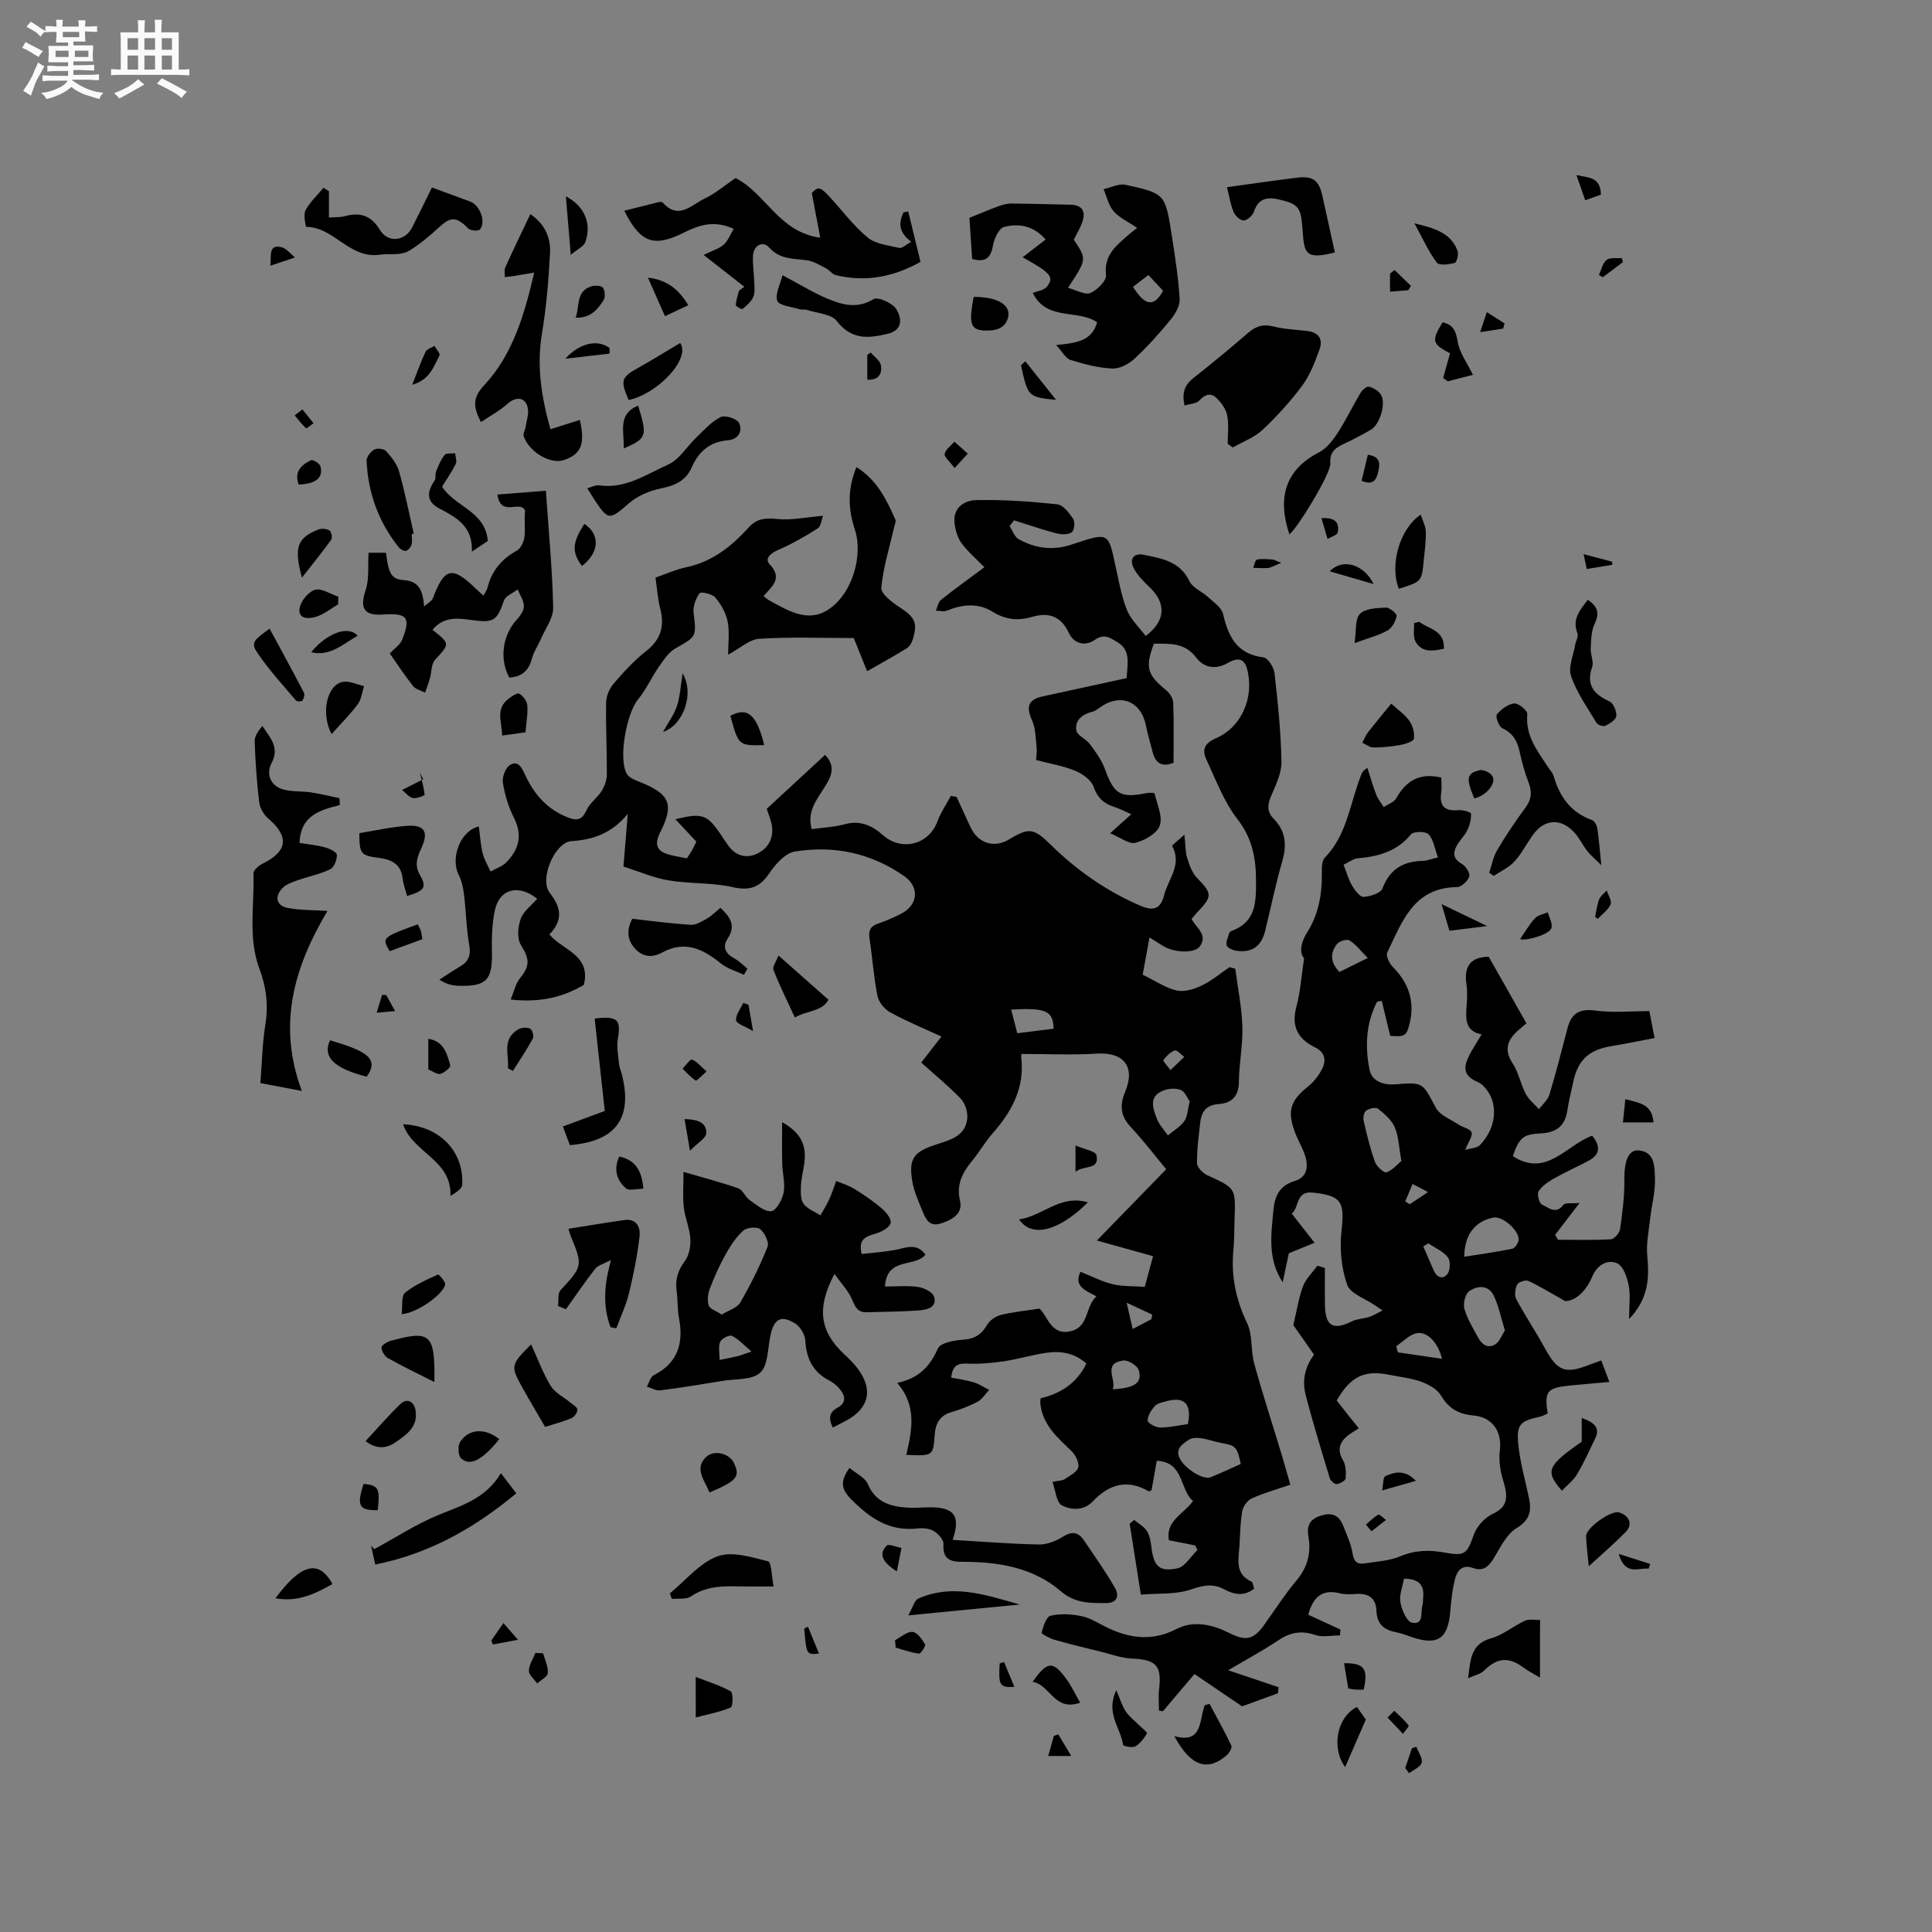<svg enable-background="new 0 0 400 400" viewBox="0 0 400 400" xmlns="http://www.w3.org/2000/svg"><rect x="0" y="0" width="400" height="400" fill="#808080" stroke="none"/><path d="m6.8 9.5c.6.3 1.3.7 2.1 1.1-.4.4-.7.8-.9 1.2-.7-.4-1.3-.8-1.8-1.1s-1.1-.6-1.6-.8c.2-.4.5-.8.7-1.2.4.2.8.5 1.5.8zm.9 6.9c-.3.6-.5 1.1-.7 1.7s-.4 1.1-.6 1.7c-.6-.4-1.1-.7-1.6-1 .7-1 1.2-1.8 1.5-2.4.3-.5.6-1.1.8-1.7.3-.6.5-1.2.8-1.8.3.3.8.6 1.3.8-.7 1.3-1.2 2.2-1.5 2.7zm.1-11c.4.3 1 .7 1.7 1.1-.5.2-.8.6-1.1 1.1-.5-.6-1-1-1.4-1.2s-.9-.6-1.5-.8c.2-.4.5-.7.9-1.1.5.3.9.6 1.4.9zm10.5 13.1c1 .4 2 .6 3.1.7-.4.4-.7.8-.8 1.3-.9-.2-1.9-.6-3-.9-1-.4-2-.9-2.8-1.6-.5.4-1.1.9-1.9 1.3s-1.9.9-3.3 1.2c-.1-.3-.5-.8-1.1-1.3 1 0 2.1-.3 3.2-.8 1.2-.5 1.9-1 2.3-1.7h-3.2c-.4 0-1 0-2 .1v-1.2c1 0 1.7.1 2 .1h3.3v-1h-2.3c-.2 0-.9 0-2 .1v-1.2c1.2 0 1.9.1 2 .1h2.3v-.8h-4.1c0-.7.1-1.2.1-1.6 0-.5 0-1.1-.1-1.8h4.1v-.7h-2.5c0-.6.1-1.1.1-1.6v-.6h-.5c-.4 0-1 0-1.8.1v-1.3c1.2 0 1.9.1 2.1.1h.2c0-.3 0-.8-.1-1.4h1.4c0 .6-.1 1-.1 1.4h3.4c0-.4 0-.8-.1-1.3h1.5c0 .4-.1.9-.1 1.3.7 0 1.5 0 2.5-.1v1.2c-1 0-1.8-.1-2.5-.1v.6c0 .3 0 .8.1 1.5h-2.5v.8h4.1c0 .7-.1 1.3-.1 1.8s0 1 .1 1.5h-4.1v.8h1.4c.8 0 1.8 0 2.9-.1v1.2c-1 0-1.9-.1-2.8-.1h-1.5v1h3.2c.3 0 1 0 2.1-.1v1.2c-1.1 0-1.8-.1-2.1-.1h-3.4l-.1.1c1.4 1 2.4 1.5 3.4 1.9zm-4.1-6.7v-1.3h-2.7v1.3zm2.2-4.1v-1.1h-3.4v1.1zm1.9 4.1v-1.3h-2.8v1.3z" fill="#fafafb"/><path d="m37 6.7v2.3 5.4c1 0 1.8 0 2.2-.1v1.3c-.6 0-1.5-.1-2.5-.1h-11.9c-.7 0-1.3 0-1.8.1v-1.3c.5 0 1.1.1 2 .1v-5.2c0-1 0-1.8-.1-2.5h3.7c0-1.3 0-2.1-.1-2.5h1.5c0 .4-.1 1.3-.1 2.5h2.2c0-1.2 0-2.1-.1-2.6h1.5c0 .4-.1 1.3-.1 2.6zm-12.3 13.7c-.3-.4-.7-.8-1.1-1.1 1.1-.4 2.1-.9 2.9-1.3.8-.5 1.5-1 2.1-1.6.4.4.9.8 1.3 1.1-2.5 1.4-4.2 2.4-5.2 2.9zm3.9-10.1v-2.4h-2.2v2.4zm0 4.1v-2.9h-2.2v2.9zm3.5-4.1v-2.4h-2.2v2.4zm0 4.1v-2.9h-2.2v2.9zm.4 2.9 1-1.1c.6.3 1.4.7 2.5 1.3s2 1.1 2.7 1.5c-.4.4-.8.8-1.1 1.3-.8-.8-2.5-1.7-5.1-3zm3.1-7v-2.4h-2.1v2.4zm0 4.1v-2.9h-2.1v2.9z" fill="#fafafb"/><g fill="#000001"><path d="m190.73 219.99c1.43-1.84 2.66-3.41 4.19-5.38-3.66-1.69-7.24-3.16-10.6-5.01-1.18-.65-2.4-2.11-2.65-3.4-.79-3.94-1.05-7.98-1.65-11.96-.25-1.67.26-2.54 1.87-3.06 1.6-.52 3.16-1.24 4.67-2 3.54-1.8 3.88-5.53.63-7.8-6.84-4.77-14.55-6.41-22.66-5.07-1.97.33-3.99 2.62-5.26 4.5-2.01 2.98-4.1 3.65-7.65 2.85-4.27-.97-8.82-.65-13.16-1.38-3.17-.53-6.2-1.86-9.38-2.87.29-3.54.55-6.68.89-10.9-3.47 4.2-7.32 5.33-11.7 5.65-3.41.25-6.67 7.87-4.45 10.7 2.43 3.1 2.75 5.66-.07 8.61 2.76 3.3 8.66 4.21 7.13 10.44-4.18 2.47-8.96 3.74-15.15 3.03.71-1.7 1.01-3.27 1.9-4.37 2.18-2.7 2-4.01.19-6.98-.82-1.34-.59-3.76 0-5.39.57-1.57 2.22-2.76 3.4-4.11-3.86-3.14-7.87-2.06-8.79 2.48-.56 2.76-.64 5.67-.58 8.5.12 5.83-1.13 7.22-6.95 7.02-1.22-.04-2.44-.3-3.93-1.26 1.43-.92 2.83-1.88 4.29-2.73 1.8-1.05 2.26-2.37 1.88-4.5-.6-3.41-.65-6.91-1.07-10.36-.17-1.39-.47-2.86-1.1-4.09-1.76-3.45.3-9.17 4.17-10.03.25 1.87.35 3.73.79 5.52.32 1.32 1.07 2.54 1.63 3.8 1.1-.62 2.4-1.03 3.26-1.9 2.63-2.65 3.41-5.61 1.59-9.22-1.13-2.24-1.9-4.76-2.29-7.24-.19-1.17.52-3.11 1.46-3.69 1.66-1.04 2.44.52 3.12 2 1.88 4.08 4.67 7.27 9.02 8.91 1.8.68 2.82.4 3.69-1.53.68-1.51 2.26-2.58 3.16-4.02.62-.99 1.07-2.28 1.07-3.45.03-4.98-.24-9.97-.14-14.94.03-1.3.69-2.83 1.56-3.84 2.07-2.4 4.25-4.79 6.74-6.74 3.07-2.41 3.83-5.2 2.88-8.83-.5-1.93-.62-3.97-.97-6.37 2.13-.73 4.24-1.69 6.46-2.16 5.35-1.14 9.33-4.35 12.85-8.23 1.72-1.9 3.52-1.97 5.94-1.73 2.9.29 5.9-.37 9.44-.67-.3.76-.41 2.17-1.12 2.62-2.63 1.69-5.38 3.23-8.24 4.48-1.55.68-2.77 1.8-1.7 2.93 2.83 2.98.4 4.65-1.26 6.6.47.36.78.66 1.14.86 3.83 2.07 7.89 4.7 12.15 2.01 5.03-3.18 7.41-11.23 5.61-16.67-1.4-4.24-1.53-8.41.34-12.91 4.29 2.69 6.24 6.76 8.07 10.9.13.31-.08.78-.17 1.17-.99 4.28-2.32 8.53-2.76 12.86-.12 1.23 2.16 3.03 3.7 4.02 3.26 2.11 3.92 3.25 2.77 6.87-.21.64-.67 1.37-1.22 1.71-2.6 1.59-5.27 3.07-8.18 4.73-1.07-2.66-2.04-5.08-2.77-6.87-6.79 0-13.19-.25-19.55.15-2.05.13-3.98 1.97-6.46 3.3 0-2.37.33-4.69-.1-6.86-.35-1.78-1.37-3.57-2.55-4.98-.63-.75-2.99-1.25-3.25-.9-.79 1.08-1.4 2.68-1.25 3.98.59 5.11.64 4.96-3.76 7.45-1.4.79-2.43 2.38-3.4 3.77-1.54 2.21-2.65 4.75-4.35 6.8-2.35 2.83-4.15 12.37-2.29 15.44.55.91 2 1.37 3.13 1.84 5.8 2.39 6.63 4.57 3.76 10.24-1.3 2.57-.72 3.95 2.02 4.66 1.11.29 2.26.46 3.51.72.37-.57.72-1.08 1.03-1.62.31-.55.57-1.12.92-1.83-1.43-1.53-2.84-3.06-4.33-4.65 5.57-1.37 6.62-.99 9.48 3.31.47.71.94 1.41 1.43 2.1 1.7 2.44 4.19 2.79 6.45 1.49 2.19-1.25 3.18-3.59 2.46-6.28-.3-1.11-.72-2.19-.92-2.77 4.2-3.88 8.12-7.5 12.09-11.17 2.57 2.72.95 5.03-.46 7.23-1.54 2.41-3.26 4.7-2.32 8.15 2.37-.34 4.7-.43 6.89-1.03 3.19-.88 5.67.33 7.86 2.26 3.89 3.44 9.52 2.01 11.31-2.89.67-1.83 1.82-3.49 2.75-5.23.4.07.79.14 1.19.21.95 2.07 1.91 4.15 2.86 6.22 1.55 3.39 4.91 4.47 8.03 2.57 4.13-2.51 5.11-2.31 8.61 1.12 5.41 5.32 11.55 9.6 18.55 12.62 2.52 1.09 4.18.82 4.91-2.15.82-3.34 3.78-6.3 1.69-10.19-.11-.2 1.23-1.17 2.52-2.37.24 2.21.18 3.58.57 4.82.45 1.44 1 3.04 2 4.08 3.19 3.31 3.29 3.82.09 7.18-.43.45-.81.94-1.18 1.38.98 1.86 3.41 3.25 1.73 5.65-1.04 1.48-5.2 1.37-7.49.01-.72-.43-1.42-.89-2.95-1.84-.56 3.06-1.04 5.69-1.41 7.71 2.78 1.35 4.83 2.8 7.09 3.28 1.6.35 3.62-.3 5.19-1.06 2.03-.98 3.81-2.5 5.69-3.78.4.11.8.21 1.2.32.52 4 1.35 7.99 1.47 12 .12 3.79-.69 7.61-.72 11.41-.03 2.97-1.47 4.42-4.11 4.6-2.53.18-3.63 1.47-3.88 3.74-.32 2.84-.72 5.69-.68 8.54.01.86 1.22 2.05 2.15 2.48 5.82 2.67 5.85 2.62 5.63 8.87-.08 2.22-.05 4.46-.25 6.67-.5 5.3.5 10.18 2.83 15.04 1.19 2.48.73 5.68 1.49 8.43 1.71 6.22 3.72 12.37 5.59 18.55.64 2.1 1.22 4.22 1.88 6.5-2.8.96-5.45 1.7-7.94 2.82-.9.4-1.82 1.62-2 2.59-.43 2.39-.45 4.85-.6 7.28-.17 2.78-.99 5.77 2.48 7.37.33.15.37.92.57 1.47-2.15 1.69-4.27 1.17-6.28.1-2.35-1.25-4.31-.78-6.82.07-3.13 1.06-6.73.75-10.36 1.06-.84-5.34-1.57-10-2.31-14.67.3-.27.61-.53.91-.8.9.75 2.03 1.35 2.64 2.29.6.93.8 2.19.94 3.33.5 3.96 1.55 5.18 5.38 4.41 1.58-.32 2.78-2.48 4.16-3.8-.16-.31-.32-.63-.47-.94-1.78-.35-3.55-.7-5.45-1.08-.71-4.01 3.02-5.39 5.01-8.12-2.84-2.38-1.81-8.07-7.51-8.33-.4 2.21-.75 4.17-1.09 6.11-.23.08-.48.26-.6.2-4.44-2.58-8.2-1.45-11.53 2.07-1.93 2.04-4.52 1.83-6.46.83-1.11-.58-1.26-3.02-1.91-4.84 1.35-.28 2.05-.25 2.52-.57 1.05-.71 2.58-1.46 2.81-2.45s-.59-2.59-1.44-3.4c-2.93-2.81-5.98-5.46-6.42-9.87-.02-.21.02-.42.05-1.01 3.99-.96 7.46-2.98 9.49-7.2-2.38-2.16-5.23-2.66-8.21-2.24-2.93.41-5.79 1.31-8.71 1.74-2.57.38-5.2.64-7.78.51-1.98-.1-3 .41-3.29 2.9 1.56.31 3.18.52 4.72.99 1.1.34 2.1 1.03 3.14 1.56-.79.84-1.44 1.94-2.41 2.45-1.77.94-3.68 1.64-5.6 2.22-2.34.71-3.1 2.49-3.26 4.57-.33 4.42-.29 4.45-5.88 4.21 1.13-4.98 2.31-10.08-1.89-14.9 4.59-.98 6.82-3.51 8.43-7.13.53-1.18 3.39-1.71 5.23-1.82 2.43-.15 3.83-1.13 5.01-3.14.54-.92 1.75-1.72 2.81-1.99 2.41-.6 4.91-.83 7.96-1.31 1.71 1.39 2.33 5.72 6.56 4.66 3.76-.94 2.87-5.01 5.25-7.2-2.42-1.24-4.72-2.17-3.3-5.08 2.42.96 4.48 2.05 6.68 2.57 2.11.49 4.36.39 6.63.55.61-2.25 1.13-4.16 1.72-6.35-3.67-1.02-7.18-2-11.64-3.24 5.02-5.15 9.59-9.86 14.36-14.76-2.2-2.65-4.63-5.84-7.36-8.76-2.12-2.27-2.29-4.53-1.15-7.24 2.2-5.23-.28-8.3-5.88-7.94-5 .32-10.03.07-15.48.07.07-.27-.2.22-.14.67.74 6.29-1.93 11.24-5.93 15.77-1.54 1.74-2.7 3.8-4.18 5.61-2 2.45-3.39 4.85-2.57 8.34.6 2.56-1.39 3.84-3.77 4.65-2.52.86-3.27-.73-3.96-2.41-.84-2.04-1.79-4.11-2.15-6.26-.78-4.67.27-6.07 4.75-7.56 2.9-.97 6.24-1.66 6.63-5.45.14-1.33-.44-3.13-1.34-4.09-2.48-2.59-5.29-4.87-8.19-7.49zm66.16 83.11c-.76-3.56-1.07-3.83-3.97-4.34-1.45-.25-2.84-.8-4.29-1-.84-.12-1.93-.08-2.57.37-1.3.92-2.93 1.87-1.68 4.05 1.14 1.99 4.73 4.28 6.27 3.66 2.06-.82 4.05-1.77 6.24-2.74zm-10.58-75.07c-.5-.7-.96-1.98-1.81-2.34-.99-.43-2.42-.35-3.48.03-3.3 1.19-2.36 3.73-1.46 5.99.49 1.22 1.47 2.25 2.23 3.36 1.16-.97 2.56-1.76 3.41-2.95.68-.96.69-2.39 1.11-4.09zm-.37 66.81c.84-4.23-.72-5.78-4.55-4.71-.8.23-1.79.41-2.29.97-.74.83-1.48 1.98-1.49 3-.01.5 1.62 1.45 2.51 1.45 1.97.02 3.93-.45 5.82-.71zm-27.8-81.86c-.09-3.72-1.62-4.36-8.78-3.96.41 1.61.81 3.16 1.25 4.9 2.61-.33 4.97-.62 7.53-.94zm12.25 74.65c4.54-.23 6.18-1.37 5.37-3.95-.29-.95-2.2-2.14-3.2-2-4.36.61-1.39 3.87-2.17 5.95zm7.98-14.49c.06-.32.12-.64.19-.97-1.52-.7-3.04-1.4-5.3-2.45.56 2.42.87 3.79 1.25 5.44 1.47-.76 2.67-1.39 3.86-2.02zm3.97-51.59c1.15-1.1 2-1.91 2.85-2.73-.67-.48-1.52-1.49-1.96-1.34-.93.32-1.75 1.18-2.37 2-.14.18.8 1.15 1.48 2.07z"/><path d="m272.05 280.47c-.9-1.3-1.68-2.43-2.47-3.55-.73-1.04-1.46-2.07-1.81-2.56.72-3.03 1.1-5.64 2-8.05.59-1.57 1.96-2.85 2.99-4.26.52.16 1.04.32 1.55.47 0 2.58-.04 5.15.01 7.73.08 4.35 1.71 5.24 5.61 3.31 1.06-.52 2.36-.53 3.51-.89.79-.25 1.52-.72 2.8-1.35-.84-.57-1.18-.8-1.53-1.04-2.02-1.41-5.16-2.43-5.81-4.32-1.2-3.46-1.56-7.5-1.15-11.18.67-5.97.01-7.23-5.97-7.87-3.58-.38-2.75 3.15-4.34 4.35 1.55 1.98 3.02 3.86 4.73 6.04-2.54 1.04-4.27 1.75-5.33 2.18-.5 2.37-.89 4.18-1.27 6-3.18-4.86-2.39-9.91-1.92-14.94.27-2.92 1.24-5.09 4.49-6.06 2.63-.79 2.8-3.21 1.95-5.55-.58-1.59-1.46-3.06-2.04-4.65-1.59-4.35-.83-6.47 2.82-9.38 1.17-.93 2.16-2.24 2.85-3.57.93-1.81.58-3.49-1.46-4.49-3.59-1.75-4.96-4.37-3.85-8.43.81-2.95.99-6.06 1.59-10-1.01-1.11-.73-3.22.62-5.35 2.35-3.71 3.09-7.81 3.06-12.14-.01-1.13-.06-2.67.6-3.34 4.72-4.83 5.22-11.44 7.58-17.25.15-.38.29-.76 1.24-1.35.6 1.86 1.14 3.75 1.84 5.57.35.91 1.02 1.7 1.54 2.54.88-.59 2.12-.98 2.59-1.81 2-3.52 4.7-5.37 9.34-4.3 0 .93.13 2.07-.03 3.16-.4 2.85.82 3.84 3.58 3.59.89-.08 2.59.42 2.6.72.06 1.13-.25 2.37-.75 3.4-.58 1.2-1.64 2.17-2.27 3.35-.79 1.49-.6 2.7 1.13 3.66.81.45 1.75 1.97 1.53 2.62-.32.94-1.64 2.18-2.55 2.19-9.03.08-11.37 7.23-14.43 13.53-.33.68.43 2.28 1.15 3 3.36 3.38 4.62 7.29 3.43 11.9-.62 2.42-1.02 2.58-3.97 2.36-.58-2.38-1.16-4.81-1.75-7.23-.32.05-.64.1-.96.15-2.34 4.47-2.52 9.35-1.57 14.13.45 2.28 2.81 3.2 5.33 2.99 5.83-.49 5.63-.35 8.39 4.84.84 1.58 3.12 2.42 4.78 3.53.87.58 2.37.84 2.62 1.58.26.76-.64 1.93-1.31 3.62 1.13-.35 2.45-.35 3.07-1.01 2.26-2.44 3.42-5.52 2.66-8.77-.38-1.62-1.7-3.65-3.11-4.25-3.13-1.32-3-3.14-1.8-5.51.72-1.41 1.6-2.73 2.57-4.38-3.35-.63-3.31-3.06-3.12-5.65.12-1.58.22-3.21-.02-4.76-.56-3.72.92-5.61 4.61-5.66 2.51 4.43 5.07 8.93 7.82 13.79-.19.16-1.06.85-1.88 1.6-2.11 1.95-2.78 3.95-.99 6.68 1.25 1.89 1.66 4.31 2.73 6.35.63 1.2 1.8 2.1 2.73 3.14.74-1 1.82-1.89 2.16-3 1.37-4.56 2.54-9.18 3.75-13.78.8-3.05 2.47-4.09 5.78-3.63 3.61.49 7.33.11 11.16.11.32 1.65.63 3.29 1.08 5.57-3.12.59-6.06 1.21-9.03 1.7-4.59.76-6.87 2.89-7.82 7.44-.41 1.97-.93 3.92-1.22 5.91-.46 3.17-2.34 4.53-5.39 4.69-3.75.19-4.51.82-5.89 4.71 6.95 4.53 11.1-2.29 16.42-4.23 1.77 2.14 1.72 3.89-.73 5.19-2.4 1.28-4.89 2.38-7.25 3.72-1.17.67-2.42 1.52-3.1 2.61-.37.59.12 2.49.69 2.74 1.31.58 2.86 2.16 4.45.05.36-.48 1.68-.23 3.34-.38-2 2.61-3.53 4.61-5.06 6.61.2.34.41.67.61 1.01 3.65 0 7.3.11 10.94-.1.69-.04 1.77-1.27 1.89-2.07.48-3.32.93-6.69.89-10.03-.05-4.07.79-6.54 3.08-6.29 3.31.36 3.16 3.48 3.26 5.65.13 2.79-.68 5.62-.99 8.44-.29 2.58-.84 5.22-.6 7.76.43 4.55.3 8.78-3.76 13.06 0-2.91.3-5.01-.09-6.98-.33-1.66-1.1-3.96-2.34-4.54-2.07-.97-4.21.4-5.12 2.56-1.36 3.23-3.5 5.16-5.67 5.25-3.25-1.82-5.38-3.16-7.65-4.19-.58-.26-2.03.21-2.3.75-.43.85-.61 2.25-.19 3.03 1.84 3.44 4.03 6.7 5.9 10.12 2.65 4.84 4.19 5.46 9.45 3.38.67-.26 1.35-.49 2.24-.82.53 1.41 1.01 2.67 1.68 4.46-2.99.27-5.67.49-8.35.76-4.56.47-5.15 1.22-4.41 5.77-.51.21-1.03.54-1.61.66-4.15.92-4.91 1.58-4.47 5.88.38 3.66 1.42 7.25 2.18 10.86.56 2.68.29 4.62-2.55 6.33-2.07 1.25-3.34 3.98-4.7 6.21-1.06 1.73-2.17 2.82-4.3 2.05-2.19-.8-3.3.5-3.74 2.26-.54 2.13-.8 4.36-.97 6.56-.46 5.8-2.54 7.29-7.92 5.51-1.1-.37-2.19-.83-3.33-1.04-2.49-.45-3.95-1.71-4.05-4.38-.1-2.85-1.81-3.75-4.44-3.53-1.05.09-2.16.1-3.17-.15-3.7-.93-5.54.86-6.51 4.44 2.18 1 4.43 2.04 6.67 3.07-.03.4-.07.81-.1 1.21-1.73 0-3.61.44-5.15-.09-2.9-1-5.22-.51-7.69 1.15-3.06 2.06-6.33 3.81-10.31 6.16 3.97 1.33 7.21 2.42 10.44 3.51-.04.42-.09.83-.13 1.25-2.8 1.02-5.61 2.04-7.43 2.71-3.64-2.47-6.62-4.49-9.86-6.69-2.35 2.78-4.44 5.24-6.53 7.71-.27-.05-.55-.1-.82-.15 0-1.47-.14-2.96.03-4.41.57-4.91-.61-6.14-5.62-6.35-2.14-.09-4.26-.88-6.37-1.4-3.24-.8-6.49-1.58-9.7-2.5-.99-.28-2.7-1.22-2.64-1.47.35-1.29.97-3.29 1.86-3.5 2.05-.47 4.37-.36 6.46.1 1.92.42 3.67 1.61 5.49 2.46 4.64 2.18 9.22 2.7 14.02.23 3.69-1.9 7.51-.97 10.99.77 3.35 1.68 4.98 1.5 7.18-1.55 2.23-3.09 4.28-6.34 6.73-9.25 2.31-2.74 3.1-5.68 2.52-9.1-.37-2.17.14-3.6 2.5-4.36 2.43-.79 3.87-.07 4.73 2.15.72 1.85 1.59 3.7 1.9 5.64.26 1.67.95 2.31 2.45 2.08 2.51-.39 5.16-.52 7.44-1.48 3.11-1.31 6.07-1.34 9.28-.75 4.21.77 4.54.2 5.99-3.85.6-1.67 2.25-3.41 3.87-4.18 2.81-1.34 3.38-3.01 2.16-6.88-.63-1.98-.94-4.23-.69-6.28.47-3.91-1.53-6.88-5.54-7.22-2.97-.25-5.07-1.43-6.65-4.12-.77-1.32-2.55-2.28-4.08-2.85-2.07-.76-4.33-.97-6.51-1.42-5.22-1.09-8.11.27-11 5.3.72.92 1.49 1.91 2.27 2.89.72.9 1.44 1.79 2.3 2.86-.91.61-1.74 1.05-2.43 1.64-1.64 1.4-2.04 2.93-.83 4.98.6 1.02.64 2.51.54 3.75-.04.47-1.16 1.11-1.84 1.19-.44.05-1.28-.68-1.44-1.22-1.72-5.65-3.44-11.31-4.95-17.03-.86-3.27-.18-6 1.68-8.55zm6.12-101.44c.67 1.69 1.05 3.14 1.79 4.37.56.95 1.6 2.33 2.36 2.29 1.37-.08 3.53-.76 3.9-1.74 1.53-4.07 4.36-5.64 8.43-5.72.8-.02 1.59-.36 3.07-.72-.68-1.81-.92-3.66-1.96-4.79-.58-.63-3.11-.62-3.64.02-2.92 3.58-6.78 4.59-11.06 4.97-.88.08-1.69.76-2.89 1.32zm33.4 96.41c-.81-2.61-1.27-5.01-2.29-7.16-1.11-2.33-3.42-2.14-5.12-.93-.82.58-1.27 2.57-.97 3.65.6 2.09 1.8 4.01 2.85 5.95.78 1.45 2.07 2.36 3.61 1.33.86-.57 1.26-1.81 1.92-2.84zm-21.43-35.08c-.51-2.85-.56-5.07-1.37-6.97-.65-1.51-2.12-2.77-3.46-3.84-.46-.37-1.82-.06-2.45.38-.46.32-.69 1.44-.54 2.09.66 2.88 1.36 5.78 2.36 8.56.34.94 1.89 2.33 2.37 2.15 1.28-.48 2.28-1.7 3.09-2.37zm13.02 19.84c3.34-.53 6.64-.99 9.91-1.65.55-.11 1.21-1.07 1.32-1.72.32-1.94-3.29-5.14-5.2-4.75-3.84.78-6.01 3.58-6.03 8.12zm-12.48 66.64c-.3 1.7-1.02 3.41-.74 4.94.28 1.55 1.33 3.97 2.4 4.18 2.56.49 1.7-2.21 2.17-3.63.16-.49.08-1.05.14-1.58.29-2.68-.99-3.87-3.97-3.91zm7.87-45.51c-.82-3.43-3.13-5.73-5.23-5.31-1.54.31-2.85 1.76-4.26 2.7.12.42.25.85.37 1.27 2.85.42 5.7.84 9.12 1.34zm-21.24-80.09c1.67-.83 3.35-1.66 5.87-2.9-1.47-1.48-2.46-2.81-3.77-3.63-.54-.34-2.13.13-2.6.74-1.34 1.71-1.52 3.66.5 5.79zm18.43 56.19c-.36.21-.71.41-1.07.62.71 1.63 1.43 3.26 2.12 4.9.64 1.51 1.91 2.05 2.88.83.6-.76.67-2.72.1-3.46-.97-1.25-2.65-1.95-4.03-2.89zm-.08-10.63c-1.27-.67-2.06-1.08-3.2-1.67-.58 1.38-1.05 2.5-1.52 3.62.31.19.62.39.93.58 1.12-.74 2.22-1.48 3.79-2.53z"/><path d="m237.2 131.67c4.14-3.09 4.26-6.72.96-9.94-1.26-1.23-2.6-2.51-3.41-4.04-1-1.89-.09-3.28 2.09-2.82 3.66.76 7.43 1.33 9.4 5.42.68 1.42 2.65 2.19 3.92 3.37 1.14 1.05 2.76 2.12 3.06 3.44 1.08 4.72 2.87 8.32 8.35 9 .92.11 2.17 2.05 2.3 3.25.7 6.1 1.33 12.24 1.44 18.37.04 2.39-1.21 4.87-2.18 7.18-.74 1.77-.82 3.21.56 4.61 2.51 2.54 2.76 5.42 1.79 8.79-1.38 4.78-2.37 9.66-3.56 14.49-.79 3.18-2.78 4.54-6 4.04-.73-.11-1.84-.61-1.96-1.12-.18-.79.32-1.74.58-2.61.05-.16.3-.31.49-.38 4.96-1.84 5.03-5.8 5.02-10.28-.01-4.81-.77-8.87-3.87-12.88-2.79-3.6-4.45-8.11-6.41-12.31-.9-1.92-.5-3.33 1.93-4.38 5.44-2.34 8.03-8.57 6.49-14.4-.68-2.56-2.43-2.1-3.97-1.22-2.59 1.49-4.99.97-6.56-1.1-2.42-3.19-5.56-2.86-8.76-2.88-1.85 4.9-1.38 6.44 2.52 9.62.73.59 1.45 1.68 1.48 2.56.16 4.11.07 8.24.07 12.47-2.39.97-3.76.13-4.35-2.29-.43-1.74-.99-3.46-1.32-5.22-.99-5.28-5.35-7.03-9.7-3.85-.42.31-.88.66-1.37.78-2.09.5-3.72 1.72-3.39 3.87.16 1.06 2.01 1.76 2.8 2.84 1.19 1.61 2.44 3.3 3.11 5.15 1.88 5.23 3.2 6.1 8.58 5.01.57-.12 1.68-.09 1.71.07.52 2.22 1.72 4.76 1.08 6.64-.56 1.63-3.1 3.08-5.04 3.57-1.33.34-3.11-1.1-5.24-1.97 1.9-1.71 2.99-2.69 4.38-3.94-1.32-.58-2.39-1.15-3.53-1.52-2.15-.69-3.48-1.86-4.28-4.18-.48-1.39-2.28-2.68-3.78-3.29-2.52-1.03-5.27-1.49-8.13-2.24.05-.88.22-1.7.13-2.49-.22-1.9-.18-3.96-.93-5.64-1.3-2.91-.87-4.36 2.19-5.04 5.78-1.27 11.56-2.52 17.38-3.79.09-2.91 1.04-5.77-2.1-7.55-1.46-.83-2.57-1.72-4.51-.35-1.8 1.27-4.23.98-5.37-1.46-1.62-3.46-4.18-4.33-7.66-3.3-2.87.85-5.48.57-8.15-1.09-2.96-1.85-6.23-1.52-9.43-.22-.66.27-1.53.03-2.3.02.35-.77.51-1.8 1.1-2.27 2.88-2.29 5.87-4.43 8.96-6.73-1.57-1.61-3.34-3.12-4.71-4.94-.83-1.11-1.27-2.66-1.46-4.07-.44-3.29 1.98-4.84 4.51-4.89 5.57-.11 11.18.28 16.73.87 1.23.13 2.49 1.79 3.31 3.03.42.63.24 2.38-.29 2.75-.74.52-2.13.51-3.12.25-2.98-.78-5.9-1.79-8.84-2.71-.31.4-.61.79-.92 1.19.61.92 1.01 2.21 1.86 2.69 3.45 1.94 7.1 2.43 11 1.13 8.1-2.69 7.52-2.6 9.3 5.52.61 2.78 1.14 5.64 2.23 8.24.84 1.92 2.51 3.46 3.79 5.17z"/><path d="m178.4 259.63c2.27-.26 4.56-.43 6.8-.82 2.23-.39 4.52-1.65 6.4.95-2.2 2.75-8.01.37-8.37 6.6 2.35 0 4.63-.22 6.84.09 1.21.17 2.95 1.01 3.29 1.96.75 2.12-1.27 2.74-2.8 2.87-3.69.29-7.4.29-11.1.41-1.79.06-2.36-.96-3-2.54-.75-1.83-2.25-3.36-3.69-5.4-3.8 7.17-3 11.98 2.1 16.71.93.86 1.84 1.77 2.61 2.77 3.34 4.34 2.53 8.26-2.2 10.85-.91.5-1.84.95-2.87 1.48-.86-1.81-.83-3.1.97-4.1 2.14-1.18 1.5-2.73.25-4.14-.55-.62-1.27-1.15-2.01-1.54-3.35-1.75-4.68-4.54-4.89-8.24-.07-1.23-1.02-2.85-2.06-3.5-2.93-1.84-4.38-1.03-5.14 2.35-.6 2.68-.44 6.19-2.11 7.78-1.66 1.59-5.15 1.28-7.86 1.73-4.28.71-8.57 1.42-12.87 1.96-.88.11-1.84-.5-2.77-.78.47-.8.73-1.99 1.43-2.35 5-2.55 6.21-6.63 5.23-11.82-.35-1.86-.24-3.81-.5-5.7-.32-2.34.3-4.22 1.73-6.15.88-1.19 1.22-3.08 1.12-4.6-.14-2.19-1.11-4.31-1.36-6.51-.25-2.21-.06-4.48-.06-7.32 4.36 1.28 7.91 2.19 11.36 3.41.94.34 1.43 1.79 2.34 2.43 1.41.98 3.07 2.43 4.48 2.29 1.01-.1 2.28-2.39 2.56-3.86.35-1.89-.25-3.93-.3-5.92-.07-2.75-.02-5.5-.02-8.64 3.89 2.19 5.1 4.7 4.59 8.54-.21 1.57-.63 3.13-.7 4.71-.05 1.23-.09 2.76.56 3.65.78 1.07 2.29 1.61 3.49 2.39.61-1.11 1.3-2.18 1.82-3.33.56-1.23.96-2.52 1.43-3.79 1.26.53 2.62.92 3.77 1.64 1.98 1.23 3.92 2.54 5.69 4.05.88.75 1.99 2.13 1.82 3s-1.7 1.75-2.81 2.11c-1.94.65-4.04.9-3.19 4.32zm-28.98 12.54c1.42-.88 3.19-1.37 3.85-2.5 2.14-3.7 4.06-7.57 5.64-11.53.37-.93-.59-2.9-1.53-3.66-.69-.55-2.76-.36-3.49.3-1.49 1.35-2.67 3.15-3.67 4.94-1.27 2.27-2.34 4.67-3.27 7.11-.4 1.05-.55 2.43-.22 3.46.24.71 1.49 1.09 2.69 1.88zm6.17 7.65c-1.7-1.42-2.75-2.63-4.07-3.25-.54-.25-2.14.58-2.42 1.26-.42 1.02-.11 2.35-.11 3.73 1.62-.33 2.65-.52 3.66-.76.6-.15 1.18-.39 2.94-.98z"/><path d="m213.82 60.64c1.13-.41 2.07-.52 2.67-1.03.54-.46 1.09-1.43.96-2.02-.16-.71-.95-1.38-1.62-1.86-1.08-.78-2.27-1.39-4.1-2.47 2.01-1.55 3.33-2.57 4.76-3.67-2.6-2.96-5.66-3.37-8.62-2.6-1.06.27-2.04 2.43-2.29 3.86-.45 2.6-1.58 3.52-4.31 2.77-.19-2.88-.38-5.79-.56-8.53 2.22-.89 4.14-1.7 6.1-2.42.78-.29 1.64-.53 2.47-.53 4.09.03 8.18.16 12.26.24 2.41.04 3.32 1.25 2.57 3.5-.42 1.27-1.15 2.44-1.79 3.75 2.72 4.03 2.72 4.03-1.21 9.96 1.73.46 3.5 1.53 4.63 1.07 1.42-.59 3.39-2.56 3.25-3.72-.49-4.18 2.19-6.14 4.71-8.37.47-.42.99-.79 1.74-1.38-1.86-1.27-3.68-2.09-4.87-3.45-1.06-1.21-1.42-3.03-2.09-4.58 1.53-.33 3.18-1.21 4.56-.9 8.19 1.8 8.21 1.89 9.54 10.35.69 4.39 1.37 8.8 1.66 13.23.09 1.39-.86 3.1-1.82 4.27-2.33 2.86-4.81 5.63-7.51 8.14-1.19 1.1-3.08 2.12-4.6 2.05-2.92-.13-5.85-.9-8.66-1.77-1-.31-1.67-1.67-2.99-3.09 4.15-.42 7.38-.79 8.49-4.72-4.01-2.75-10.47-.2-13.33-6.08zm20.76-1.25c2.53 4.03 4.32 4.21 6.23.82-.96-1.03-1.95-2.09-3.05-3.27-1.1.85-2.07 1.6-3.18 2.45z"/><path d="m89.55 130.39c3.69 2.97 3.58 2.87.52 6.22-.81.88-.69 2.58-1.07 3.88-.28.99-.66 1.94-1 2.91-.84-.44-1.94-.68-2.48-1.36-1.76-2.23-3.33-4.62-4.82-6.75.98-1.05 2.15-1.81 2.57-2.86 1.82-4.63 1.06-5.54-3.97-5.2-4 .27-4.84-1.3-3.58-5.12.75-2.27.42-4.9.59-7.67h3.59c.15.9.25 1.83.46 2.73.38 1.63.97 2.78 3.09 2.92 3.06.2 4.09 1.77 4.35 5.47.64-.59 1.59-1.06 1.86-1.79 2.35-6.25 3.97-6.63 8.78-1.96.45.44.93.84 1.65 1.5.35-.66.72-1.13.85-1.66.86-3.5 2.94-5.92 6.09-7.67.83-.46 1.46-1.88 1.57-2.93.19-1.73-.12-3.52.12-5.31-.97-2.35-5.04 1.5-5.74-3.35 3.33-.26 6.56-.52 10.04-.79.58 8.49 1.34 16.34 1.51 24.19.05 2.18-1.65 4.4-2.59 6.59-.58 1.35-1.46 2.6-1.82 4-.66 2.52-2.15 3.77-4.68 3.9-2.11-3.87-1.37-8.87 1.62-12.07.69-.74 1.43-1.83 1.41-2.73-.03-1.16-.82-2.29-1.29-3.44-.97.75-2.48 1.3-2.82 2.27-1.47 4.14-2.07 4.69-6.51 4.09-2.97-.4-5.9-.89-8.3 1.99z"/><path d="m70.36 166.67c-4.05 1.05-8.13 2.08-8.35 7.85 1.67.27 3.5.44 5.25.91.95.25 2.45.97 2.48 1.55.06 1-.57 2.61-1.37 2.99-2.16 1.04-4.59 1.51-6.87 2.32-1.07.38-2.26.79-3.01 1.57-1.75 1.79-1.26 3.7 1.17 4.14 2.63.48 5.36.41 8.14.59-6.89 11.6-10.44 23.49-5.31 37.28-3.06-.58-5.67-1.08-8.58-1.63.33-4.16.4-8.18 1.03-12.11.64-4.01.2-7.76-1.21-11.5-2.44-6.47-1.03-13.21-1.25-19.83-.02-.66 1.13-1.62 1.94-2.02 5.13-2.51 5.48-5.58 1.15-9.28-.93-.79-1.75-2.16-1.9-3.35-.51-4.2-.8-8.44-.94-12.67-.04-1.08.77-2.18 1.59-3.18 1.62 2.49 3.63 4.41 1.89 7.72-1.12 2.13-.32 4.76 2.61 5.48 1.81.44 3.75.28 5.61.56 1.96.3 3.9.79 5.85 1.2.02.47.05.94.08 1.41z"/><path d="m188.67 50.06c-2.76-2.05-2.57-4.02-1.62-6.08.33-.07.66-.14.99-.2.84 3.47 1.69 6.95 2.54 10.44-5.68 3.16-11.44 4.24-17.56 2.73-.73-.18-1.27-1.03-1.99-1.39-1.28-.65-2.59-1.48-3.97-1.67-2.78-.39-5.55-.13-7.8-2.63-1.36-1.51-3.27-.44-3.37 1.74-.08 1.78.21 3.58.27 5.38.03 1.04.19 2.2-.2 3.08-.43.99-1.37 1.79-2.23 2.51-.15.13-1.4-.54-1.39-.8.05-1 .41-1.99.66-2.98.37-.27.73-.55 1.1-.82-2.66-2.08-5.31-4.15-8.42-6.59 1.8-.89 3.17-1.27 4.13-2.11.9-.79 1.37-2.08 2.11-3.28-3.97-1.85-7.13-.83-10.22.72-6.31 3.16-9.07 2.24-12.45-4.48 2.39-.6 4.73-1.2 7.07-1.77.29-.07.75-.09.9.08 3.26 3.71 5.98.44 8.66-.83 2.27-1.07 4.24-2.78 6.4-4.25 6.26 3.13 8.96 11.2 17.55 12.36-.61-3.22-1.14-5.99-1.76-9.25 1.21-1.32 1.7-1.36 3.54.62 2.67 2.86 5.02 6.1 8.01 8.57 1.67 1.38 4.32 1.64 6.58 2.17.58.12 1.37-.67 2.47-1.27z"/><path d="m254.18 91.89c0-1.97.28-3.99-.1-5.88-.26-1.32-1.23-2.65-2.23-3.62-1.14-1.1-2.35-.78-3.52.51-.61.67-1.92.7-3.07 1.07-.63-2.74.08-4.33 1.86-5.73 3.83-3.02 7.58-6.12 11.27-9.31 1.57-1.35 3.05-1.89 5.15-1.36 2.24.57 4.6.69 6.92.93 2.44.26 3.56 1.59 2.72 3.88-.94 2.56-1.93 5.23-3.52 7.39-2.44 3.3-5.25 6.39-8.24 9.21-1.71 1.6-4.1 2.47-6.18 3.67-.35-.26-.7-.51-1.06-.76z"/><path d="m109.8 44.34c3.09 2.08 4.24 4.95 4.08 8.06-.3 5.58-.76 11.19-1.68 16.7-1.13 6.76-.08 13.17 1.76 19.77 2.16-.68 4.12-1.31 6.09-1.93 1.14 5 .27 7.1-3.29 8.31-2.75.93-7.14-1.58-8.33-4.9-.19-.54.29-1.29.39-1.96.2-1.32.71-2.71.45-3.94-.48-2.26-2.44-2.41-4.18-.86-1.61 1.44-3.58 2.49-5.5 3.79-1.81-3.36-1.58-5.22.66-7.63 5.84-6.28 8.25-14.28 10.35-23.31-1.82.31-3 .51-4.18.7-.63.1-1.27.15-1.9.23.02-.66-.17-1.42.08-1.97 1.6-3.58 3.31-7.09 5.2-11.06z"/><path d="m197.24 318.81c6.07.36 11.97.85 17.88.96 1.68.03 3.57-.74 5.04-1.66 1.91-1.19 3.16-.82 4.28.83 2.18 3.22 4.43 6.41 6.38 9.77.91 1.57.59 3.19-1.83 3.19-3.33 0-6.38.1-9.39-2.48-5.7-4.88-12.91-6.08-20.24-6.06-2.71.01-4.22-.55-4.02-3.71.05-.87-1.11-2.13-2.03-2.67-.93-.54-2.28-.66-3.39-.53-5.75.65-9.79-2.1-13.64-5.99-2.07-2.09-2.46-3.67-.4-6.54 1.34 1.13 3.2 1.96 3.79 3.34 1.55 3.63 4.43 4.58 7.84 4.86 1.47.12 2.96 0 4.44-.04 5.59-.16 7.01 1.63 5.29 6.73z"/><path d="m331.54 179.12c-1.42-1.4-2.27-2.08-2.91-2.91-.91-1.17-1.55-2.55-2.51-3.66-2.83-3.25-6.34-3.09-8.78.35-1.28 1.81-2.31 3.85-3.8 5.47-1.14 1.25-2.83 2-4.27 2.97-.31-.21-.63-.42-.94-.63.52-1.57.8-3.28 1.63-4.67 1.77-3.01 3.72-5.93 5.81-8.73 1.29-1.73 1.48-3.3.71-5.29-.8-2.06-1.39-4.23-1.86-6.4-.48-2.21-1.38-3.83-3.58-4.84-.72-.33-1.47-2.43-1.13-2.86.87-1.08 2.3-2.14 3.6-2.28.86-.09 2.78 1.51 2.71 2.21-.46 4.48 2.11 7.63 4.29 10.98.4.62.97 1.2 1.17 1.88 1.24 4.27 3.54 7.52 7.92 9.07.53.19 1.01 1.1 1.11 1.75.33 2.17.49 4.37.83 7.59z"/><path d="m68.1 39.59v5.45c1.3-.1 2.37-.02 3.35-.29 3.16-.87 5.42-.1 7.21 2.85 1.68 2.77 5.22 2.36 6.69-.55 1.42-2.8 2.79-5.63 4.08-8.23 2.84 1.04 5.37 1.99 7.91 2.91 2.02.73 3.34 4.2 2.02 5.78-.31.37-1.91.27-2.36-.17-2.58-2.55-3.66-2.56-6.25-.15-1.84 1.71-3.82 3.34-5.95 4.67-1.83 1.14-4.17.59-6.08.87-6.43.94-9.55-5.77-15.32-5.75-.08 0-.64-2.53-.15-3.44.93-1.72 2.45-3.12 3.72-4.66.38.24.76.47 1.13.71z"/><path d="m126.4 274.78c-1.55-4.19-1.44-8.45.12-13.91-1.53.81-2.7 1.07-3.27 1.8-2.14 2.72-4.08 5.59-6.09 8.4-.54-.23-1.09-.45-1.63-.68.15-1.11-.1-2.6.52-3.27 4.57-4.93 4.66-5.07 2.07-11.32-.16-.38-.25-.78-.44-1.39 3.97-.63 7.8-1.29 11.65-1.82 2.55-.35 3.29 1.64 3.08 3.41-.46 3.96-1.24 7.89-2.19 11.77-.6 2.48-1.73 4.83-2.62 7.24-.38-.08-.79-.16-1.2-.23z"/><path d="m254.03 38.75c5.46-.75 9.96-1.4 14.47-1.96 3.32-.41 4.56.51 5.29 3.77.87 3.9 1.72 7.81 2.58 11.7-6.62 1.74-6.32-.22-6.73-5.22-.33-4.13-.86-4.81-4.84-5.74-2.5-.58-4.27-.21-5.19 2.53-.27.8-1.37 1.79-2.12 1.82-.7.03-1.76-.98-2.09-1.77-.64-1.53-.89-3.24-1.37-5.13z"/><path d="m266.95 110.62c-2.49-7.46-.97-13.3 6.14-16.97 1.55-.8 2.83-2.44 3.82-3.96 1.73-2.65 3.1-5.54 4.72-8.26.37-.63 1.29-1.49 1.76-1.38.93.22 1.99.85 2.5 1.64 1.15 1.76-.21 6.23-2.09 7.3-1.74.99-3.52 1.95-5.34 2.8-1.79.84-3.21 1.61-3.03 4.13.16 2.11-6.94 13.66-8.48 14.7z"/><path d="m130.9 190.23c4.01.44 8.06.99 12.12 1.24 1.08.07 2.29-.68 3.32-1.27.99-.57 1.81-1.42 2.81-2.24 2 1.86 3.29 3.63 1.52 6.33-1.17 1.78-.49 3.13 1.35 4.13 1 .54 1.83 1.41 2.73 2.13-.24.42-.48.85-.72 1.27-1.6-.76-3.42-1.24-4.75-2.32-3.69-3.01-7.46-4.86-12.15-2.31-1.99 1.09-3.9 1.01-5.51-.64-1.71-1.76-2.01-3.83-.72-6.32z"/><path d="m103.7 305c1.2 1.57 2.02 2.65 3.19 4.18-8.6 7.15-17.92 12.48-29.2 14.74-.25-1.16-.55-2.53-.86-3.9.22.24.43.48.65.72 4.42-2.4 8.68-5.18 13.31-7.09 4.81-1.97 9.8-3.38 12.91-8.65z"/><path d="m121.58 101.09c1.01-.27 1.76-.71 2.43-.61 5.46.82 9.82-2.29 14.35-4.31 2.32-1.04 3.86-3.76 5.84-5.63 1.58-1.51 3.11-3.25 5-4.19.91-.45 3.37.33 3.8 1.2.82 1.65-.1 3.41-2.26 3.6-3.79.32-6.09 2.3-7.58 5.72-1.14 2.61-3.41 3.67-6.26 4.24-2.35.46-4.86 1.52-6.65 3.06-4.1 3.54-4.28 3.69-7.28-.87-.41-.63-.79-1.26-1.39-2.21z"/><path d="m116.54 233.23c3.04-1.13 5.88-2.18 8.67-3.22-.71-6.47-1.4-12.8-2.09-19.13 4.78-.59 5.48.26 4.8 4.16-.29 1.67.08 3.48.24 5.22.07.72.4 1.42.58 2.13 2.3 9.06-1.18 13.93-10.76 14.69-.44-1.16-.89-2.39-1.44-3.85z"/><path d="m162.01 56.98c3.38 1.79 6.17 3.52 9.16 4.79 3.1 1.31 6.23 2.28 9.69.16.9-.55 3.97.83 4.74 2.12 1 1.65 1.54 4.27-1.89 5.08-4.03.96-7.46 1.22-10.47-2.67-1.14-1.47-4.04-1.6-6.16-2.29-.49-.16-1.08 0-1.57-.15-1.62-.51-4.22-.73-4.58-1.74-.5-1.44.63-3.46 1.08-5.3z"/><path d="m85.25 110.56c0 .74.14 1.52-.05 2.2-.14.51-.65 1.14-1.12 1.27-.41.11-1.16-.27-1.47-.66-4.22-5.25-6.42-11.29-6.71-17.98-.03-.78.85-1.89 1.61-2.32.59-.33 1.99-.16 2.43.33 1.1 1.23 2.24 2.65 2.68 4.19 1.2 4.24 2.05 8.57 3.04 12.87-.14.04-.27.07-.41.1z"/><path d="m160.17 328.46c-2.44 0-4.12.02-5.79 0-3.91-.06-7.8-.35-11.34 2.06-.98.67-2.61.38-3.93.53-.14-.39-.28-.77-.42-1.16 3.24-2.65 6.12-6.27 9.83-7.66 3-1.12 7.07.15 10.5 1.03.72.19.74 3.21 1.15 5.2z"/><path d="m84.28 185.5c-.35-1.32-.78-2.42-.9-3.55-.32-3.02-2.28-4-4.94-4.34-3.78-.49-4.03-.82-4.04-5.12 3.26-.52 6.56-1.28 9.89-1.51 3.64-.25 4.49 1.26 2.96 4.6-.84 1.83-1.53 3.46-.29 5.61 1.47 2.53.87 3.28-2.68 4.31z"/><path d="m303.95 347.46c.52-4.02.59-7.11 4.77-8.27 2.47-.68 4.6-2.54 6.99-3.63.89-.41 2.09-.13 3.15-.16-.01.88-.02 1.76-.02 2.64v9.29c-1.09-.66-2.33-1.27-3.42-2.08-3.05-2.28-5.47-2.06-8.19.66-.68.68-1.82.89-3.28 1.55z"/><path d="m328.73 124.18c2.23 1.48 2.41 2.92 1.4 5.04-.72 1.49-.7 3.38-.79 5.11-.06 1.25.68 2.67.3 3.75-1.3 3.78.36 5.66 3.6 7.15.81.37 1.49 2.03 1.4 3.02-.07.76-1.36 1.56-2.27 2.02-.42.21-1.56-.17-1.82-.6-1.9-3.16-4.09-6.25-5.28-9.68-.64-1.85.49-4.32.86-6.51.13-.8.71-1.72.47-2.34-1.17-2.94.52-4.83 2.13-6.96z"/><path d="m112.86 295.42c-1.57-2.7-3.09-5.24-4.53-7.81-2.7-4.8-2.65-4.98 1.63-9.28 1.35 2.94 2.44 5.94 4.06 8.61.86 1.42 2.65 2.27 4 3.4.56.47 1.48.96 1.52 1.49.04.58-.62 1.53-1.2 1.78-1.73.73-3.57 1.2-5.48 1.81z"/><path d="m243.13 359.44c5.91 1.67 5.12-3.31 6.29-6.39.33-.1.66-.19 1-.29 1.53 2.88 3.13 5.72 4.52 8.66.2.43-.44 1.53-.97 1.99-4.02 3.47-7.5 2.25-10.84-3.97z"/><path d="m100.99 112c-.86.58-1.78 1.19-3.29 2.2.2-5.28-3.22-7.06-6.75-8.93-2.6-1.38-2.7-3.23-.94-5.83.3-.45.03-1.25.26-1.79.5-1.21.99-2.47 1.78-3.47.33-.42 1.43-.24 2.18-.33.06.73.41 1.61.14 2.17-.78 1.6-1.82 3.07-2.84 4.73 2.54 4.13 9 5.08 9.46 11.25z"/><path d="m289.62 121.89c-1.97-4.87.17-12.48 4.53-15.33.4 1.26 1.02 2.38 1.05 3.51.05 1.99-.23 3.99-.43 5.99-.43 4.37-.44 4.37-5.15 5.83z"/><path d="m83.45 232.77c7.53.33 12.59 5.55 12.25 12.49-.04.83-1.21 1.6-2.44 2.34.31-7.49-7.81-8.9-9.81-14.83z"/><path d="m89.94 286.14c-3.57-1.81-6.66-3.28-9.63-4.96-.68-.39-1.35-1.48-1.32-2.22.02-.5 1.21-1.17 1.99-1.38 8.17-2.22 9.1-1.42 8.96 8.56z"/><path d="m188.04 334.45c.95-1.64 1.28-3.13 2.1-3.49 6.98-3.07 13.67-.87 20.98 1.24-7.79.76-14.89 1.46-23.08 2.25z"/><path d="m140.82 71.01c2.2 3.12-4.33 10.37-10.66 11.82-1.8-4.2-1.58-4.71 2.35-6.89 2.74-1.53 5.4-3.2 8.31-4.93z"/><path d="m161.18 197.83c3.83 3.39 6.95 6.15 10.34 9.15-1.29 2.47-4.4 2.19-6.95 3.68-1.56-3.39-3.14-6.55-4.43-9.83-.26-.67.59-1.78 1.04-3z"/><path d="m55.82 130.16c2.5 4.62 4.85 8.92 7.11 13.26.21.41-.04 1.2-.33 1.65-.13.2-1.11.2-1.32-.04-2.71-3.2-5.58-6.3-7.92-9.76-1.46-2.15-1-2.64 2.46-5.11z"/><path d="m288.04 145.68c1.34 1.23 2.8 2.22 3.75 3.56.71 1 1.1 2.5.95 3.69-.07.55-1.73 1.1-2.73 1.29-1.86.34-3.77.54-5.67.54-.76 0-1.53-.64-2.29-.99.37-.7.66-1.48 1.14-2.1 1.53-1.97 3.14-3.89 4.85-5.99z"/><path d="m327.48 298.48c0-1.81 0-3.29 0-4.91 3.07 1.1 3.75 2.3 2.73 4.38-1.2 2.46-2.32 4.97-3.72 7.32-.76 1.27-2.04 2.23-3.12 3.36-3.54-4.08-3.04-5.15 4.11-10.15z"/><path d="m75.69 298.36c2.43-2.62 4.7-5.24 7.18-7.65 1.41-1.37 2.95-.56 3.2 1.52.4 3.34-2.03 4.89-4.27 6.44-2.19 1.51-4.34 1.11-6.11-.31z"/><path d="m328.94 324.27c-.23-2.47-.51-4.34-.55-6.22-.04-1.73 5.2-5.42 6.81-4.92 2.2.67 2.9 2.53 1.35 4.09-2.29 2.32-4.77 4.44-7.61 7.05z"/><path d="m68.65 151.99c-2.27-4.31-.98-10.19 2.32-10.81 1.36-.26 2.93.55 4.4.87-.41 1.26-.54 2.73-1.29 3.74-1.61 2.16-3.55 4.09-5.43 6.2z"/><path d="m144.04 347.19c2.72 1.06 5.14 1.78 7.27 3 .51.3.43 3.14 0 3.32-2.18.93-4.56 1.36-7.26 2.07-.01-3.09-.01-5.25-.01-8.39z"/><path d="m280.45 133.15c.38-2.5.05-4.94 1.11-6.05 1.08-1.14 3.52-1.22 5.38-1.3.76-.03 2.31 1.27 2.22 1.73-.21 1.11-.94 2.48-1.88 3-1.87 1.04-4.03 1.59-6.83 2.62z"/><path d="m210.99 252.46c4.89-.65 8.43-5.23 14.25-3.53-6.01 5.96-11.62 7.44-14.25 3.53z"/><path d="m201.59 61.47c4.89-.03 7.73 1.63 7.13 4.22-.59 2.5-2.88 2.85-5.07 2.73-2.72-.16-3.11-1.54-2.06-6.95z"/><path d="m298.79 78.26c.47-1.67.93-3.35 1.42-5.1-3.71-1.98-3.89-2.58-1.54-6.43 2.12.46 2.75 1.69 3.11 3.93.37 2.36 2 4.51 3.17 6.95-1.43.37-3.31.85-5.19 1.33-.33-.23-.65-.46-.97-.68z"/><path d="m57.02 330.9c5.1-6.85 8.88-8.33 11.81-2.94-3.56 1.98-7.1 3.8-11.81 2.94z"/><path d="m62.51 119.59c-1.72-6.38-.93-8.24 3.41-9.96.66-.26 1.71-.17 2.3.2.39.24.64 1.52.36 1.91-1.94 2.68-4.03 5.25-6.07 7.85z"/><path d="m292.84 46.24c4.22 1.01 7.52 1.97 8.93 5.68.27.71-.17 2.41-.59 2.52-1.19.32-3.23.57-3.7-.06-1.71-2.29-2.91-4.97-4.64-8.14z"/><path d="m146.9 309c-1.04-2.54-3.19-4.91-.76-7.3 1.69-1.66 4.87-.75 5.78 1.14 1.38 2.86.72 3.72-5.02 6.16z"/><path d="m83.16 272.07c.22-1.72-.11-3.75.69-4.41 1.98-1.63 4.46-2.69 6.82-3.78.17-.08 1.63 1.52 1.49 2.1-.5 2.17-6.11 5.98-9 6.09z"/><path d="m68.32 215.38c7.14 2.12 10.44 3.65 7.59 7.54-6.8-1.75-9.16-4.09-7.59-7.54z"/><path d="m103.36 297.96c-3.45 4.33-6.1 5.72-7.91 3.95-.62-.61-.7-2.6-.17-3.4 1.77-2.74 5.18-2.9 8.08-.55z"/><path d="m280.94 353.41c.76 1.08 1.42 2.02 1.84 2.61-1.5 3.45-2.88 6.61-4.28 9.83-2.91-3.96-1.74-10.34 2.44-12.44z"/><path d="m223.63 352.52c-5.36 1.92-6.2-3.73-9.83-4.31 3.05-4.36 4.21-4.42 7.04-.5 1.02 1.42 1.77 3.03 2.79 4.81z"/><path d="m108.8 151.62c-1.71.23-3.14.43-4.84.66-.01-2.71-1.46-5.46 1.28-7.57.68-.52 1.82-1.33 2.25-1.09.79.43 1.61 1.51 1.68 2.38.15 1.73-.2 3.52-.37 5.62z"/><path d="m231.13 349.95c.8 1.87 1.17 3.21 1.9 4.32.71 1.07 1.78 1.89 2.7 2.81.61.62 1.86 1.59 1.75 1.78-.61 1.04-1.41 2.13-2.42 2.71-.63.36-2.51-.06-2.54-.31-.49-3.51-3.7-6.63-1.39-11.31z"/><path d="m118.17 52.76c-.4-4.76-.7-8.37-1.01-12.11 3.84 2 5.41 5.62 4.01 9.5-.31.87-1.56 1.4-3 2.61z"/><path d="m70.02 125.11c-1.49.88-2.89 2.03-4.49 2.55-1.4.46-3.77.68-3.52-1.61.16-1.47 1.78-3.49 3.16-3.93 1.34-.42 3.22.87 4.86 1.41-.01.53-.01 1.05-.01 1.58z"/><path d="m158.22 154.27c-5.31.11-5.31.11-7.01-6.07 3.53-1.91 5.46-.28 7.01 6.07z"/><path d="m105.17 221.18c.23-2.81-1.31-6.09 2.13-8.06.67-.38 1.79-.46 2.46-.15.44.2.83 1.57.57 2.04-1.26 2.31-2.74 4.49-4.14 6.72-.34-.18-.68-.36-1.02-.55z"/><path d="m142.51 63.18c-1.65.78-3.14 1.48-4.83 2.28-1.19-2.67-2.27-5.12-3.53-7.97 4.12.46 6.44 2.58 8.36 5.69z"/><path d="m119.18 65.76c.88-2.4.02-5.37 3.14-6.44.75-.26 2.11-.24 2.48.22.46.57.57 1.99.17 2.6-1.24 1.92-2.71 3.78-5.79 3.62z"/><path d="m128.21 239.44c3.31.72 4.68 2.87 4.99 6.67-1.31 0-2.95.5-3.63-.1-1.92-1.67-2.57-3.96-1.36-6.57z"/><path d="m120.99 108.47c3.36 2.21 3.07 5.97-.5 8.71-2.13-2.82-2.04-4.82.5-8.71z"/><path d="m88.68 221.41c0-2.22 0-4.2 0-6.33 3.28.51 3.88 3.14 4.55 5.5.11.4-1.23 1.53-2.06 1.76-.65.17-1.53-.54-2.49-.93z"/><path d="m293.83 128.74c1.98 1.51 5.31 1.74 5.12 5.57-2.31.51-4.58.84-5.88-1.47-.57-1.02-.23-2.55-.31-3.84.36-.09.71-.17 1.07-.26z"/><path d="m129.14 92.85c.13-3.47-1.35-7.13 2.98-8.87 1.94 6.32 1.8 6.79-2.98 8.87z"/><path d="m212.28 74.8c1.96 2.46 3.92 4.91 6.37 7.99-5.8-.59-5.8-.59-7.27-7.15.3-.28.6-.56.9-.84z"/><path d="m342.35 232.38c-2.23 0-4.09 0-6.34 0 .16-1.57.32-3.04.5-4.81 2.74.8 5.51.85 5.84 4.81z"/><path d="m87.45 194.45c-2.48.91-4.64 1.7-6.78 2.48-1.62-2.82-1.62-2.82 5.81-5.56.21.42.48.84.63 1.31.15.48.19.99.34 1.77z"/><path d="m314.73 194.41c1-1.45 1.89-3 3.06-4.29.61-.66 1.75-.84 2.65-1.24.3 1.04.95 2.13.81 3.11-.23 1.58-5.8 2.93-6.52 2.42z"/><path d="m305.23 165.3c-1.75-4.15-1.6-5.22 1.15-5.84.78-.18 2.28.56 2.65 1.29.77 1.5-1.44 4.06-3.8 4.55z"/><path d="m74.05 131.62c-3.14 1.78-5.68 4.33-9.63 3.42 3.19-3.92 7.67-5.64 9.63-3.42z"/><path d="m307.89 191.73c-3.18.39-5.43.67-7.8.97-.52-1.76-.96-3.23-1.63-5.51 3.27 1.57 5.96 2.87 9.43 4.54z"/><path d="m185.31 339.58c1.21-.63 2.46-1.8 3.62-1.71.96.07 1.96 1.53 2.6 2.58.18.3-.9 1.96-1.27 1.91-1.64-.2-3.22-.79-4.83-1.24-.04-.52-.08-1.03-.12-1.54z"/><path d="m85.35 79.66c1.09-2.77 1.81-4.86 2.76-6.83.27-.57 1.21-.82 1.84-1.22.37.67 1.23 1.59 1.04 1.97-1.19 2.28-1.97 5.03-5.64 6.08z"/><path d="m126.22 73.21c-2.82.33-5.63.65-9.18 1.06 3.04-3.36 6.76-4.02 9.16-2.22.01.38.01.77.02 1.16z"/><path d="m141.33 139.42c2.48 4.12.2 10.7-4.06 12.12 1.14-2.06 2.31-3.62 2.89-5.38.64-1.95.74-4.09 1.17-6.74z"/><path d="m112.45 342.3c.37 1.37 1.07 2.76.97 4.09-.06.77-1.42 1.44-2.2 2.15-.61-.87-1.73-1.75-1.72-2.61.02-1.24.86-2.48 1.35-3.71.53.03 1.06.05 1.6.08z"/><path d="m61.83 100.33c-.98-2.79.65-4.13 2.59-5.06.38-.18 1.81.73 1.95 1.33.54 2.36-.96 3.56-4.54 3.73z"/><path d="m284.4 120.93c-3.19-.93-5.96-1.73-9.11-2.65 2.76-2.83 7.13-1.39 9.11 2.65z"/><path d="m282.34 349.82c-.72 0-1.24.03-1.76-.01-.41-.03-.82-.13-1.43-.23-.29-1.74-.58-3.47-.88-5.23 4.17-.04 5.05 1.11 4.07 5.47z"/><path d="m78.21 312.66c-3.91.07-4.4-.9-2.93-5.45 3.12.35 3.42.89 2.93 5.45z"/><path d="m141.73 231.7c2.51.05 4.55.56 4.5 2.91-.02 1.02-1.78 1.99-3.38 3.63-.49-2.86-.8-4.63-1.12-6.54z"/><path d="m197.64 96.91c-1.06-1.43-2.2-2.33-2.06-2.94.21-.94 1.3-1.68 2.02-2.51.92.82 1.85 1.64 2.77 2.46-.72.79-1.43 1.57-2.73 2.99z"/><path d="m86.93 159.93c.37 1.53.82 3.06.98 4.61.02.17-1.69.86-2.45.68-.85-.21-1.53-1.13-2.21-1.67 1.79-.9 3.08-1.56 4.37-2.21-.23-.47-.46-.94-.69-1.41z"/><path d="m222.67 242.61c0-1.99 0-3.23 0-5.45 1.73.76 4.15 1.15 4.34 2.02.67 3.15-2.55 1.97-4.34 3.43z"/><path d="m331.45 40.3c-1.07.38-2.02.72-3.25 1.16-.61-1.74-1.15-3.28-1.82-5.22 2.49.57 5.01.36 5.07 4.06z"/><path d="m293.14 306.59c-2.43.69-4.31 1.23-6.99 1.99.26-1.29.19-2.74.67-2.96 1.95-.89 4.08-1.39 6.32.97z"/><path d="m185.68 325.35c-2.98-1.94-3.82-3.56-2.11-5.34.41-.43 2.02.28 3.07.47-.29 1.49-.58 2.97-.96 4.87z"/><path d="m281.9 99.56c.45-1.87.87-3.59 1.3-5.4 2.27.32 2.63 1.42 2.18 3.35-.42 1.82-.94 3.03-3.48 2.05z"/><path d="m55.97 55.02c.23-2.3-.38-4.43 2.27-3.85 1.05.23 1.9 1.39 2.84 2.13-1.58.53-3.16 1.06-5.11 1.72z"/><path d="m146.29 221.83c-1.1.95-2.06 2.02-2.24 1.9-1.02-.66-1.84-1.62-2.73-2.47.66-.67 1.57-2.01 1.94-1.88 1 .36 1.77 1.36 3.03 2.45z"/><path d="m179.56 78.6c0-1.85 0-3.49 0-5.13.24-.16.47-.32.71-.48.74.87 1.94 1.67 2.11 2.64.29 1.65-.4 3.13-2.82 2.97z"/><path d="m330.25 189.84c.26-1.22.39-2.49.84-3.64.27-.71 1.03-1.23 1.57-1.84.3.98 1.11 2.19.79 2.9-.51 1.16-1.75 2-2.67 2.98-.18-.14-.36-.27-.53-.4z"/><path d="m288.68 354.2c1.01.99 2.1 1.93 2.97 3.04.13.17-.76 1.13-1.18 1.73-1.07-1.12-2.13-2.25-3.2-3.37.47-.47.94-.93 1.41-1.4z"/><path d="m104.23 336.04c.81.93 1.55 1.78 3.01 3.46-2.19.41-3.7.7-5.21.98-.1-.28-.2-.57-.3-.85.77-1.11 1.54-2.21 2.5-3.59z"/><path d="m288.72 55.9c1.13 1.09 2.26 2.19 3.4 3.28-.19.3-.37.61-.56.91-1.19.09-2.38.19-3.77.29 0-1.35 0-2.54 0-3.72.31-.24.62-.5.93-.76z"/><path d="m219.11 359.09c.79 1.33 1.59 2.65 2.68 4.47-1.98 0-3.11 0-4.77 0 .4-1.42.78-2.79 1.17-4.17.31-.1.61-.2.92-.3z"/><path d="m273.59 107.28c3.17-.21 3.71 1.24 3.37 2.95-.11.57-1.37.91-2.11 1.36-.4-1.38-.81-2.76-1.26-4.31z"/><path d="m154.97 208.02c.26 1.49.51 2.97.94 5.46-1.66-1-3.45-1.55-3.51-2.25-.1-1.14.93-2.39 1.48-3.59.36.13.72.26 1.09.38z"/><path d="m290.94 366.05c.46-1.37.92-2.73 1.38-4.1.31-.1.61-.2.92-.3.42 1.12 1.34 2.35 1.1 3.31-.22.88-1.68 1.45-2.59 2.16-.27-.35-.54-.71-.81-1.07z"/><path d="m335.14 321.73c2.67.85 4.6 1.46 6.52 2.07-.11.32-.21.65-.32.97-2.11-.22-4.85 1.55-6.2-3.04z"/><path d="m336 54.27c-1.39 1.04-2.78 2.09-4.16 3.13-.27-.16-.53-.31-.8-.47.51-1.07.76-2.46 1.59-3.12.72-.56 2.1-.29 3.18-.38.06.28.12.56.19.84z"/><path d="m207.88 344.1c.69 1.66 1.38 3.33 2.14 5.16-3.08.15-3.31-.29-3.05-4.87.3-.1.6-.19.91-.29z"/><path d="m306.45 68.76c.52-1.57.85-2.54 1.38-4.14 1.4.89 2.54 1.62 3.68 2.35-.1.35-.2.7-.3 1.06-1.36.21-2.72.42-4.76.73z"/><path d="m328.52 117.8c-.21-1.02-.38-1.79-.65-3.07 2.2.58 4.05 1.08 5.9 1.57.02.21.03.43.04.64-1.7.27-3.41.55-5.29.86z"/><path d="m265.26 116.53c-1.6.65-2.14 1.01-2.71 1.06-1.03.09-2.07-.01-3.1-.03.26-.6.42-1.62.79-1.7 1.02-.22 2.13-.09 3.2-.01.39.02.77.28 1.82.68z"/><path d="m62.61 84.77c.77.95 1.54 1.91 2.31 2.86-.54.36-1.44 1.13-1.56 1.03-.87-.79-1.59-1.75-2.35-2.66.53-.41 1.06-.82 1.6-1.23z"/><path d="m167.28 336.79c.75 1.82 1.49 3.64 2.28 5.56-2.58.27-2.58.27-3.06-5.16.26-.14.52-.27.78-.4z"/><path d="m81.79 209.33c-1.58.14-2.7.24-3.81.35.38-1.24.76-2.48 1.13-3.72.29.02.58.05.87.07.49.91.99 1.82 1.81 3.3z"/><path d="m282.8 315.66c.84-.72 1.62-1.55 2.57-2.07.25-.14 1.04.71 1.58 1.1-1 .78-2 1.57-2.99 2.35-.39-.46-.78-.92-1.16-1.38z"/></g></svg>